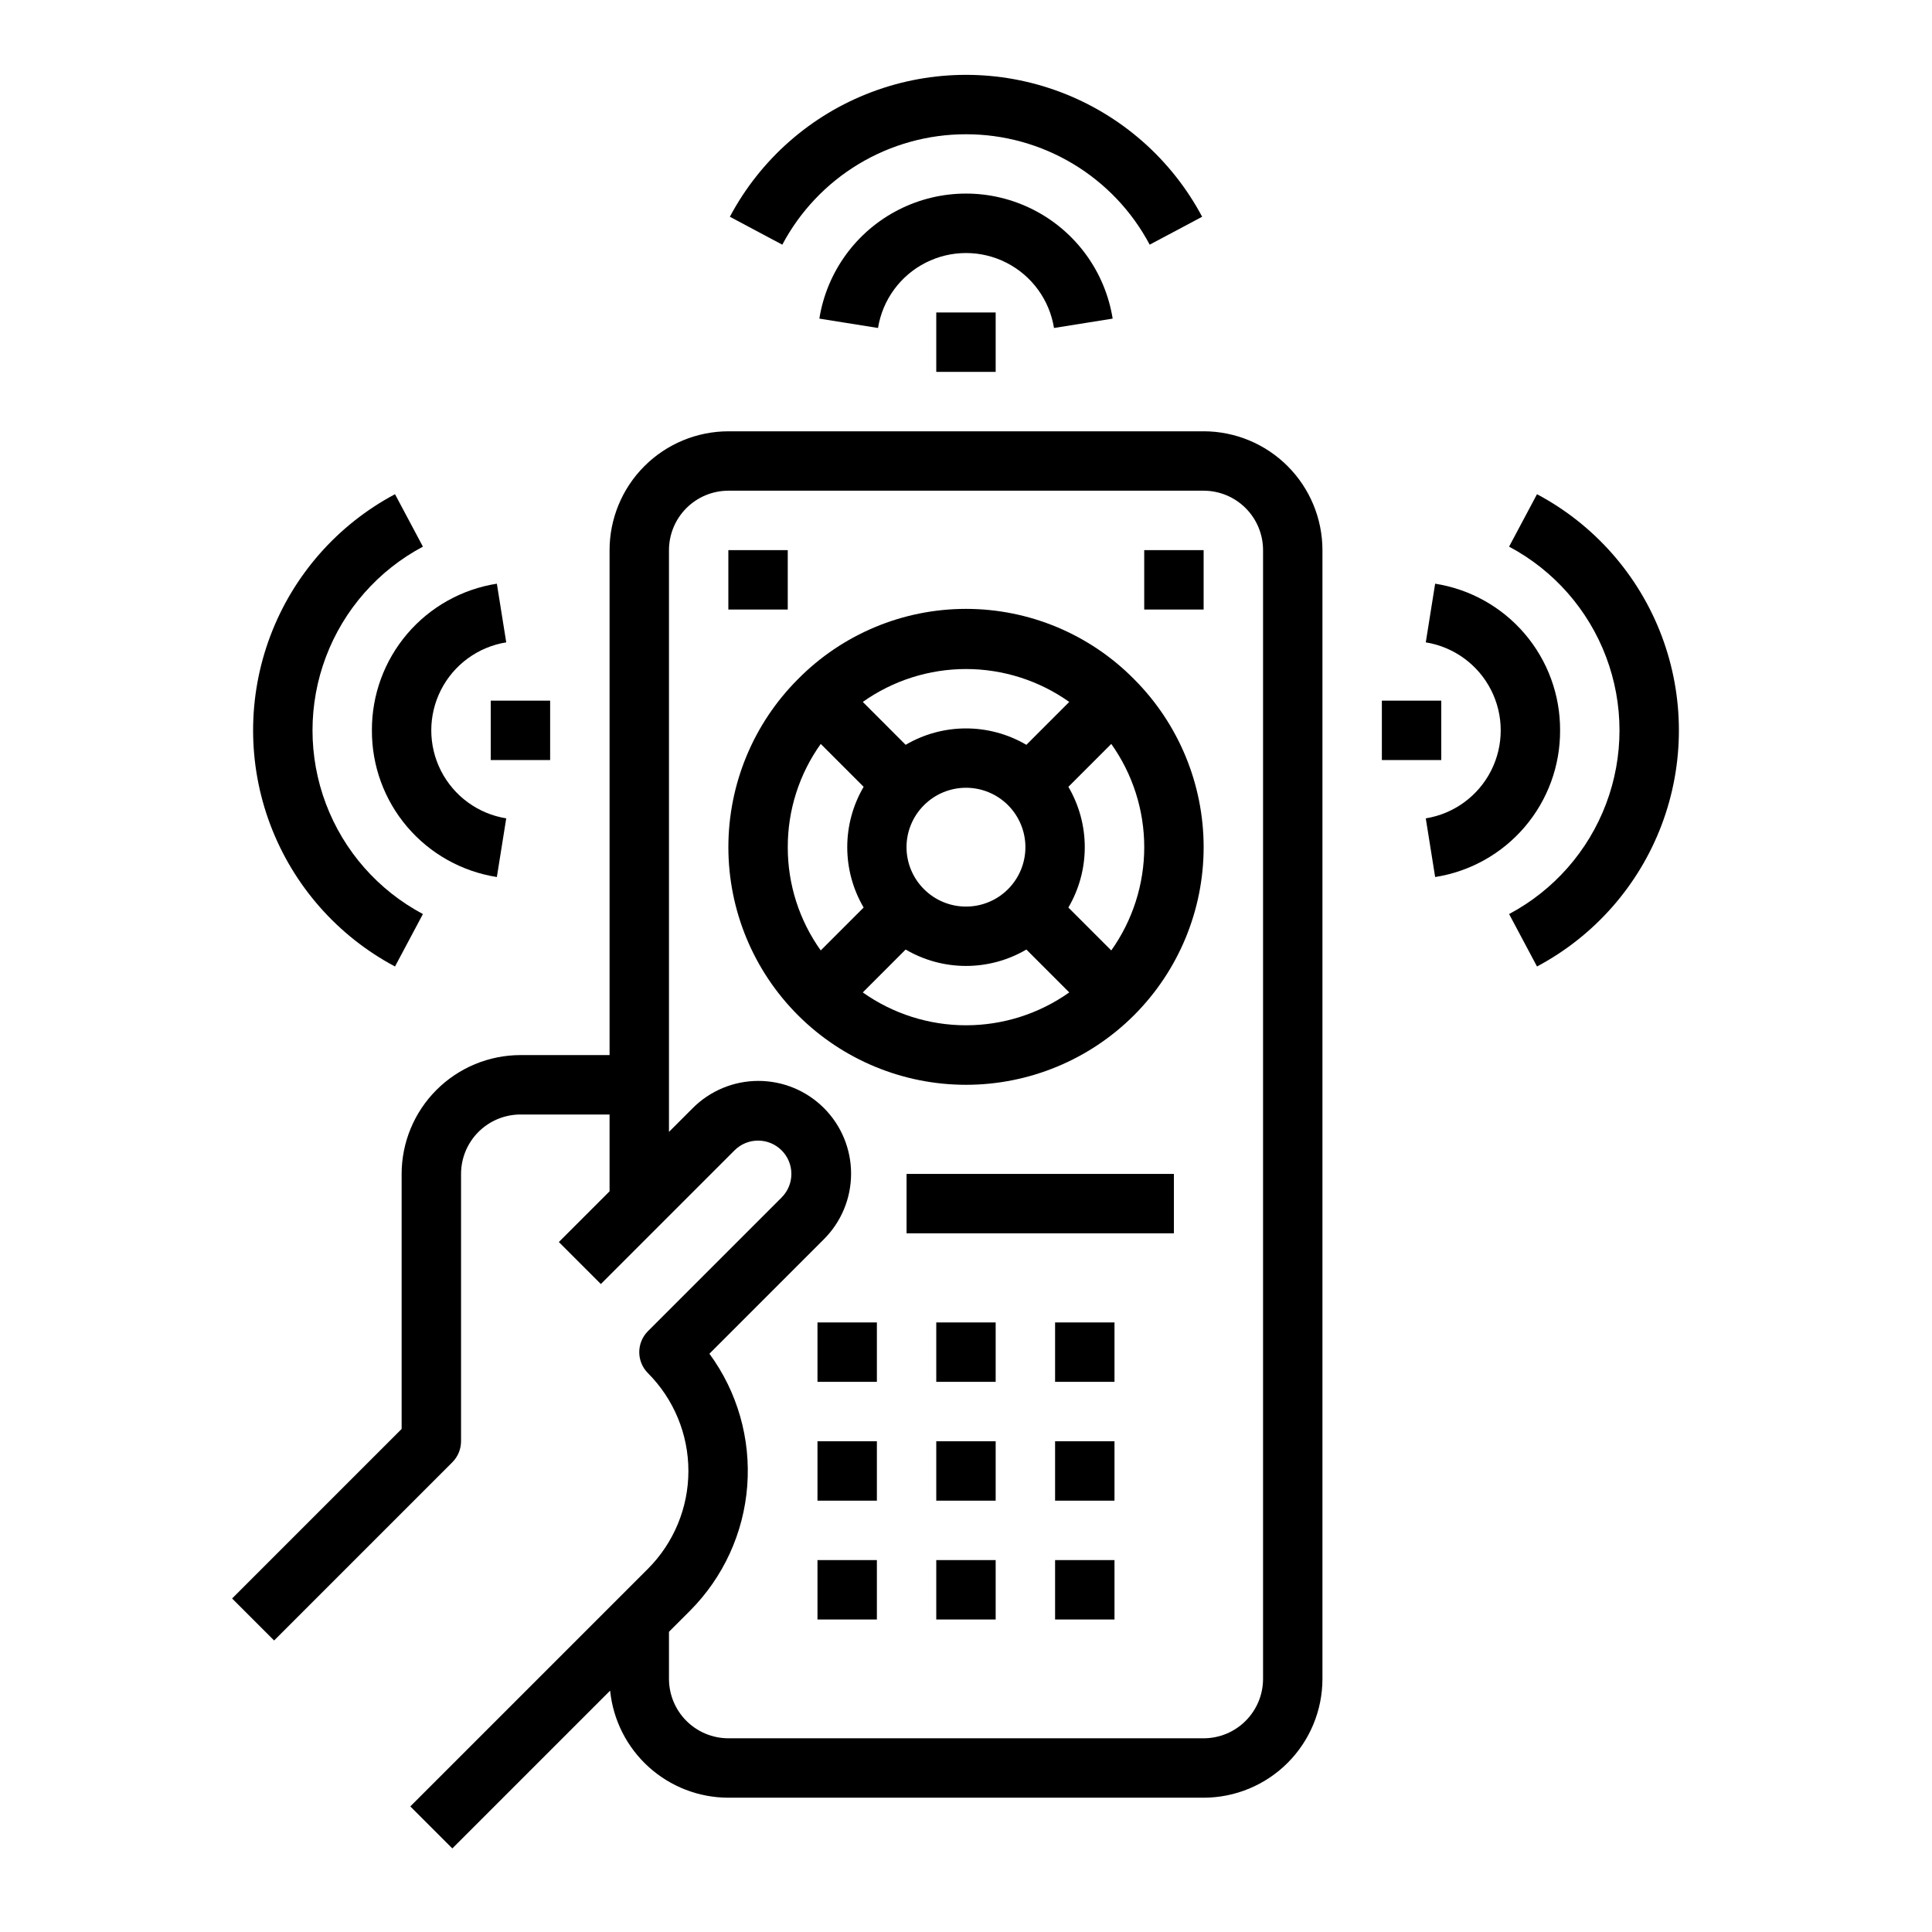<?xml version="1.0" encoding="UTF-8"?>
<!-- Uploaded to: SVG Repo, www.svgrepo.com, Generator: SVG Repo Mixer Tools -->
<svg fill="#000000" width="800px" height="800px" version="1.1" viewBox="144 144 512 512" xmlns="http://www.w3.org/2000/svg">
 <g>
  <path d="m462.98 258.3h-125.95c-8.348 0.012-16.352 3.332-22.258 9.234-5.902 5.902-9.223 13.906-9.23 22.254v133.82h-23.617c-8.348 0.012-16.352 3.332-22.254 9.234-5.902 5.902-9.227 13.906-9.234 22.254v67.59l-44.926 44.926 11.133 11.133 47.23-47.23v-0.004c1.477-1.473 2.309-3.477 2.309-5.566v-70.848c0.004-4.172 1.664-8.176 4.613-11.125 2.953-2.953 6.953-4.613 11.129-4.617h23.617v20.355l-13.438 13.438 11.133 11.133 35.426-35.426h-0.004c3.449-3.445 9.035-3.445 12.484 0 3.445 3.449 3.445 9.039 0 12.484l-35.426 35.426c-1.477 1.477-2.305 3.477-2.305 5.566 0 2.086 0.828 4.09 2.305 5.566 6.863 6.879 10.719 16.203 10.719 25.922s-3.856 19.039-10.719 25.922l-62.977 62.977 11.133 11.133 41.82-41.82c0.781 7.769 4.418 14.977 10.207 20.219 5.789 5.242 13.316 8.152 21.129 8.16h125.95c8.348-0.008 16.352-3.328 22.254-9.23 5.902-5.906 9.223-13.91 9.23-22.258v-299.14c-0.008-8.348-3.328-16.352-9.23-22.254-5.902-5.902-13.906-9.223-22.254-9.234zm15.742 330.62c-0.004 4.176-1.664 8.176-4.617 11.129-2.949 2.949-6.953 4.613-11.125 4.617h-125.95c-4.176-0.004-8.176-1.668-11.129-4.617-2.949-2.953-4.609-6.953-4.617-11.129v-12.48l5.566-5.566c8.848-8.875 14.23-20.617 15.176-33.113 0.945-12.492-2.609-24.914-10.027-35.012l30.277-30.277c4.641-4.602 7.258-10.859 7.269-17.395 0.016-6.535-2.574-12.809-7.195-17.43s-10.891-7.211-17.426-7.195c-6.535 0.012-12.797 2.629-17.398 7.269l-6.242 6.242v-154.18c0.008-4.172 1.668-8.176 4.617-11.125 2.953-2.953 6.953-4.613 11.129-4.617h125.95c4.172 0.004 8.176 1.664 11.125 4.617 2.953 2.949 4.613 6.953 4.617 11.125z"/>
  <path d="m384.25 455.1h70.848v15.742h-70.848z"/>
  <path d="m355.47 323.98c-11.812 11.809-18.445 27.828-18.445 44.531 0 16.699 6.633 32.719 18.445 44.531 11.809 11.809 27.828 18.441 44.531 18.441 16.699 0 32.719-6.633 44.531-18.441 11.809-11.812 18.445-27.832 18.445-44.531 0-16.703-6.637-32.723-18.445-44.531-11.758-11.914-27.797-18.621-44.531-18.621-16.738 0-32.777 6.707-44.531 18.621zm71.891 6.039-11.363 11.367-0.004-0.004c-4.848-2.844-10.371-4.344-15.992-4.344-5.625 0-11.145 1.5-15.996 4.344l-11.359-11.363c7.992-5.672 17.555-8.719 27.355-8.719 9.805 0 19.363 3.047 27.359 8.719zm-38.492 27.359c2.949-2.953 6.957-4.613 11.133-4.613s8.18 1.66 11.133 4.613c2.949 2.953 4.609 6.957 4.609 11.133s-1.66 8.18-4.609 11.133c-2.953 2.953-6.957 4.609-11.133 4.609s-8.184-1.656-11.133-4.609c-2.965-2.945-4.633-6.953-4.633-11.133 0-4.18 1.668-8.188 4.633-11.133zm-36.102 11.133c-0.023-9.812 3.035-19.383 8.738-27.363l11.371 11.371-0.004-0.004c-2.844 4.852-4.344 10.371-4.344 15.996 0 5.621 1.5 11.145 4.344 15.992l-11.371 11.371h0.004c-5.703-7.984-8.762-17.555-8.738-27.363zm19.875 38.492 11.363-11.367h0.004c4.848 2.848 10.371 4.348 15.992 4.348 5.625 0 11.145-1.5 15.996-4.348l11.363 11.367c-7.996 5.664-17.559 8.707-27.359 8.707s-19.359-3.043-27.355-8.707zm65.855-11.129-11.371-11.371h0.004c2.844-4.848 4.344-10.371 4.344-15.992 0-5.625-1.5-11.145-4.344-15.996l11.371-11.371-0.004 0.004c5.684 7.992 8.738 17.555 8.738 27.363 0 9.805-3.055 19.371-8.738 27.363z"/>
  <path d="m337.02 289.79h15.742v15.742h-15.742z"/>
  <path d="m447.23 289.79h15.742v15.742h-15.742z"/>
  <path d="m392.12 494.46h15.742v15.742h-15.742z"/>
  <path d="m360.64 494.46h15.742v15.742h-15.742z"/>
  <path d="m392.12 525.95h15.742v15.742h-15.742z"/>
  <path d="m360.64 525.95h15.742v15.742h-15.742z"/>
  <path d="m392.12 557.44h15.742v15.742h-15.742z"/>
  <path d="m423.61 494.46h15.742v15.742h-15.742z"/>
  <path d="m423.61 525.95h15.742v15.742h-15.742z"/>
  <path d="m423.61 557.44h15.742v15.742h-15.742z"/>
  <path d="m360.64 557.44h15.742v15.742h-15.742z"/>
  <path d="m392.12 226.81h15.742v15.742h-15.742z"/>
  <path d="m423.32 230.92 15.547-2.484c-1.988-12.426-9.801-23.148-21.016-28.855-11.215-5.707-24.484-5.707-35.699 0s-19.027 16.43-21.016 28.855l15.547 2.484c1.199-7.449 5.891-13.879 12.617-17.297 6.727-3.422 14.68-3.422 21.41 0 6.727 3.418 11.414 9.848 12.613 17.297z"/>
  <path d="m400 179.58c10.004-0.008 19.828 2.711 28.402 7.867 8.578 5.152 15.59 12.551 20.277 21.391l13.902-7.394c-8.09-15.219-21.441-26.965-37.566-33.047-16.121-6.082-33.906-6.082-50.031 0-16.121 6.082-29.473 17.828-37.562 33.047l13.898 7.398v-0.004c4.688-8.84 11.699-16.234 20.273-21.391 8.578-5.156 18.398-7.875 28.406-7.867z"/>
  <path d="m274.05 329.68h15.742v15.742h-15.742z"/>
  <path d="m242.56 337.55c-0.043 9.371 3.273 18.441 9.352 25.574 6.074 7.133 14.504 11.848 23.762 13.297l2.484-15.547c-7.453-1.203-13.879-5.891-17.301-12.617-3.418-6.727-3.418-14.684 0-21.41 3.422-6.727 9.848-11.414 17.301-12.617l-2.484-15.547h-0.004c-9.254 1.449-17.684 6.168-23.758 13.297-6.074 7.133-9.395 16.203-9.352 25.57z"/>
  <path d="m248.68 400.13 7.398-13.898c-11.84-6.293-20.98-16.68-25.711-29.223-4.731-12.543-4.731-26.379 0-38.918 4.731-12.543 13.871-22.934 25.711-29.223l-7.398-13.898c-15.215 8.09-26.961 21.441-33.043 37.566-6.082 16.121-6.082 33.906 0 50.027 6.082 16.121 17.828 29.477 33.043 37.566z"/>
  <path d="m510.21 329.68h15.742v15.742h-15.742z"/>
  <path d="m557.44 337.55c0.043-9.367-3.277-18.438-9.352-25.57-6.074-7.129-14.504-11.848-23.758-13.297l-2.484 15.547c7.449 1.203 13.875 5.891 17.297 12.617 3.418 6.727 3.418 14.684 0 21.41-3.422 6.727-9.848 11.414-17.297 12.617l2.484 15.547c9.254-1.449 17.684-6.164 23.758-13.297 6.078-7.133 9.395-16.203 9.352-25.574z"/>
  <path d="m551.32 274.97-7.398 13.898h0.004c11.836 6.289 20.977 16.68 25.707 29.223 4.734 12.539 4.734 26.375 0 38.918-4.731 12.543-13.871 22.93-25.707 29.223l7.398 13.898h-0.004c15.215-8.09 26.965-21.445 33.047-37.566 6.078-16.121 6.078-33.906 0-50.027-6.082-16.125-17.832-29.477-33.047-37.566z"/>
 </g>
</svg>